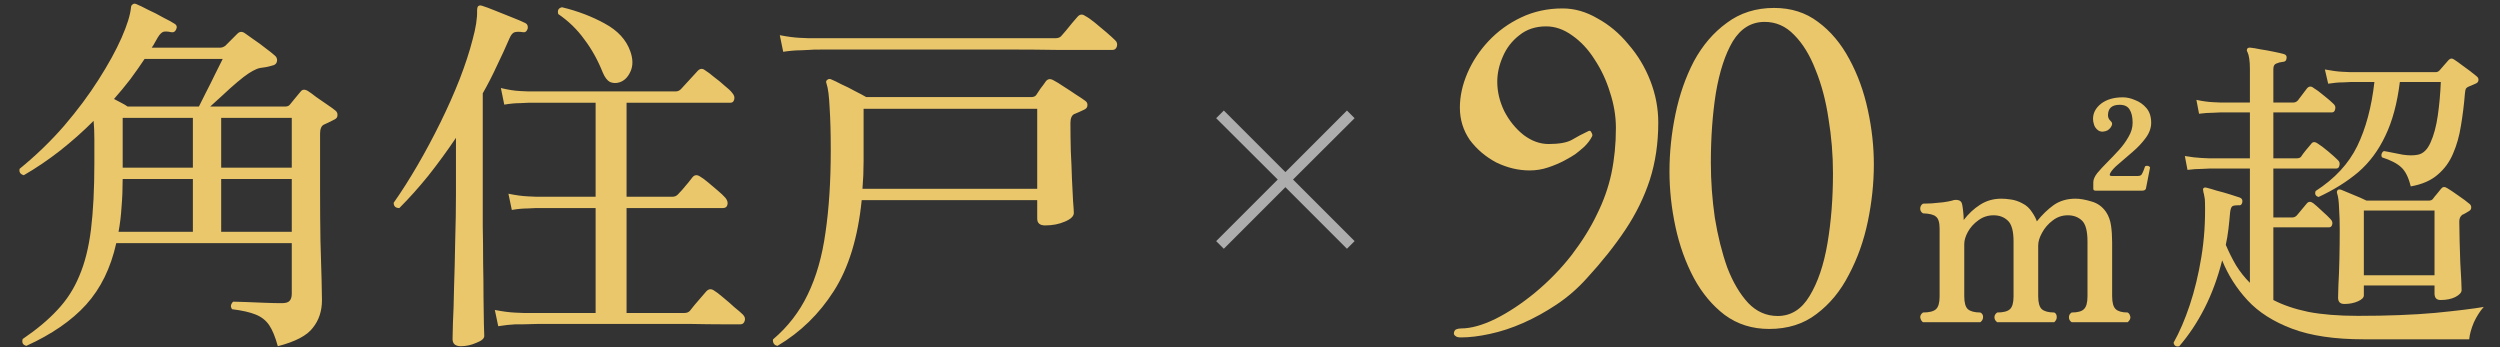 <svg width="396" height="55" viewBox="0 0 396 55" fill="none" xmlns="http://www.w3.org/2000/svg">
<rect x="0" y="0" width="396" height="55" fill="#333333" stroke="none"/>
<path d="M44.004 54.838C43.605 53.363 43.147 52.247 42.629 51.49C42.111 50.733 41.393 50.175 40.477 49.816C39.6 49.457 38.364 49.178 36.77 48.979C36.611 48.779 36.551 48.56 36.591 48.321C36.67 48.082 36.79 47.903 36.949 47.783C37.388 47.783 38.065 47.803 38.982 47.843C39.939 47.883 40.935 47.922 41.971 47.962C43.008 48.002 43.885 48.022 44.602 48.022C45.24 48.022 45.658 47.903 45.858 47.663C46.097 47.424 46.216 47.046 46.216 46.528V38.516H18.415C17.538 42.462 15.944 45.71 13.633 48.261C11.361 50.772 8.212 52.945 4.186 54.778C3.628 54.658 3.429 54.3 3.588 53.702C5.82 52.187 7.654 50.653 9.089 49.098C10.563 47.544 11.719 45.75 12.556 43.718C13.433 41.685 14.051 39.233 14.41 36.364C14.768 33.454 14.948 29.927 14.948 25.782C14.948 24.386 14.948 23.151 14.948 22.075C14.948 20.959 14.908 19.982 14.828 19.145C13.154 20.819 11.38 22.393 9.507 23.868C7.674 25.303 5.761 26.599 3.768 27.754C3.21 27.595 2.99 27.256 3.11 26.738C5.701 24.626 8.052 22.354 10.165 19.922C12.277 17.451 14.091 15.02 15.605 12.628C17.16 10.197 18.375 7.985 19.252 5.992C20.129 3.999 20.628 2.405 20.747 1.209C20.747 0.97 20.847 0.791 21.046 0.671C21.205 0.551 21.405 0.551 21.644 0.671C22.122 0.87 22.74 1.169 23.497 1.568C24.294 1.927 25.072 2.325 25.829 2.764C26.626 3.162 27.244 3.501 27.682 3.78C28.001 3.979 28.081 4.258 27.922 4.617C27.762 5.016 27.483 5.175 27.084 5.095C26.566 4.976 26.168 4.956 25.889 5.035C25.61 5.115 25.311 5.414 24.992 5.932C24.832 6.211 24.673 6.49 24.514 6.769C24.394 7.008 24.235 7.267 24.035 7.546H34.916C35.156 7.546 35.415 7.447 35.694 7.248C35.893 7.048 36.192 6.749 36.591 6.351C36.989 5.952 37.328 5.613 37.607 5.334C37.966 4.976 38.364 4.956 38.803 5.275C39.161 5.514 39.64 5.853 40.238 6.291C40.835 6.69 41.433 7.128 42.031 7.606C42.629 8.045 43.107 8.423 43.466 8.742C43.785 8.981 43.924 9.28 43.885 9.639C43.845 9.958 43.685 10.177 43.406 10.297C43.167 10.376 42.888 10.456 42.569 10.536C42.25 10.616 41.912 10.675 41.553 10.715C41.154 10.755 40.796 10.855 40.477 11.014C40.198 11.134 39.839 11.333 39.401 11.612C38.962 11.891 38.364 12.349 37.607 12.987C36.85 13.625 36.092 14.302 35.335 15.02C34.578 15.697 33.9 16.315 33.302 16.873H45.2C45.519 16.873 45.758 16.774 45.917 16.574C46.117 16.335 46.376 16.016 46.694 15.618C47.053 15.179 47.352 14.82 47.591 14.541C47.87 14.143 48.269 14.103 48.787 14.422C49.106 14.621 49.544 14.94 50.102 15.379C50.7 15.777 51.278 16.176 51.836 16.574C52.434 16.973 52.873 17.292 53.151 17.531C53.391 17.73 53.49 17.989 53.45 18.308C53.45 18.587 53.271 18.806 52.912 18.966C52.673 19.085 52.394 19.225 52.075 19.384C51.757 19.544 51.497 19.663 51.298 19.743C50.9 19.942 50.7 20.421 50.7 21.178V30.206C50.7 33.036 50.72 35.686 50.76 38.157C50.84 40.589 50.9 42.641 50.939 44.315C50.979 45.989 50.999 47.066 50.999 47.544C50.999 49.258 50.521 50.712 49.564 51.908C48.648 53.144 46.794 54.12 44.004 54.838ZM20.209 16.873H31.509C31.748 16.395 32.107 15.678 32.585 14.721C33.103 13.725 33.601 12.728 34.08 11.732C34.598 10.695 34.996 9.898 35.275 9.34H22.899C22.182 10.416 21.425 11.492 20.628 12.569C19.83 13.605 18.973 14.641 18.057 15.678C18.455 15.877 18.834 16.076 19.193 16.275C19.591 16.475 19.93 16.674 20.209 16.873ZM18.774 36.722H30.552V28.352H19.432C19.432 29.907 19.372 31.381 19.252 32.776C19.173 34.132 19.013 35.447 18.774 36.722ZM35.036 36.722H46.216V28.352H35.036V36.722ZM35.036 26.559H46.216V18.667H35.036V26.559ZM19.432 26.559H30.552V18.667H19.432V26.559ZM78.92 51.669L78.382 49.098C79.617 49.337 80.673 49.477 81.55 49.517C82.467 49.557 82.925 49.577 82.925 49.577H94.345V32.956C93.468 32.956 92.611 32.956 91.774 32.956C90.977 32.956 90.219 32.956 89.502 32.956C88.346 32.956 87.35 32.956 86.513 32.956C85.715 32.956 85.177 32.956 84.898 32.956C84.898 32.956 84.48 32.976 83.643 33.016C82.846 33.016 81.989 33.095 81.072 33.255L80.534 30.684C81.69 30.923 82.706 31.063 83.583 31.102C84.46 31.142 84.898 31.162 84.898 31.162H94.345V16.275C93.268 16.275 92.232 16.275 91.236 16.275C90.239 16.275 89.323 16.275 88.486 16.275C87.17 16.275 86.074 16.275 85.197 16.275C84.36 16.275 83.862 16.275 83.703 16.275C83.703 16.275 83.284 16.295 82.447 16.335C81.65 16.335 80.793 16.415 79.876 16.574L79.338 13.944C80.494 14.223 81.51 14.382 82.387 14.422C83.264 14.462 83.703 14.482 83.703 14.482H107.019C107.338 14.482 107.617 14.362 107.856 14.123L110.547 11.194C110.906 10.835 111.284 10.815 111.683 11.134C112.081 11.373 112.56 11.732 113.118 12.21C113.715 12.648 114.273 13.107 114.792 13.585C115.35 14.023 115.748 14.402 115.987 14.721C116.306 15.08 116.406 15.438 116.286 15.797C116.207 16.116 116.007 16.275 115.688 16.275H99.247V31.162H106.541C106.86 31.162 107.139 31.043 107.378 30.803C107.538 30.644 107.777 30.385 108.096 30.026C108.414 29.628 108.733 29.249 109.052 28.89C109.371 28.492 109.59 28.213 109.71 28.053C110.029 27.695 110.407 27.655 110.846 27.934C111.204 28.133 111.643 28.452 112.161 28.89C112.679 29.329 113.197 29.767 113.715 30.206C114.234 30.644 114.632 31.023 114.911 31.342C115.23 31.74 115.33 32.119 115.21 32.478C115.13 32.796 114.891 32.956 114.493 32.956H99.247V49.577H108.394C108.793 49.577 109.092 49.457 109.291 49.218C109.411 49.058 109.65 48.76 110.009 48.321C110.367 47.883 110.726 47.464 111.085 47.066C111.483 46.627 111.743 46.328 111.862 46.169C112.221 45.77 112.619 45.71 113.058 45.989C113.456 46.228 113.955 46.607 114.553 47.125C115.19 47.644 115.788 48.162 116.346 48.68C116.944 49.158 117.382 49.537 117.661 49.816C117.98 50.135 118.08 50.473 117.96 50.832C117.841 51.191 117.622 51.37 117.303 51.37C117.143 51.37 116.804 51.37 116.286 51.37C115.768 51.37 115.091 51.37 114.254 51.37C112.938 51.37 111.284 51.35 109.291 51.31C107.338 51.31 105.226 51.31 102.954 51.31C100.682 51.31 98.43 51.31 96.198 51.31C94.006 51.31 91.953 51.31 90.04 51.31C88.127 51.31 86.532 51.31 85.257 51.31C83.981 51.35 83.204 51.37 82.925 51.37C82.925 51.37 82.507 51.37 81.67 51.37C80.833 51.41 79.916 51.51 78.92 51.669ZM73.001 54.838C72.124 54.838 71.685 54.459 71.685 53.702C71.685 53.503 71.705 52.646 71.745 51.131C71.825 49.656 71.885 47.763 71.924 45.451C72.004 43.139 72.064 40.688 72.104 38.097C72.184 35.507 72.224 33.056 72.224 30.744V21.835C70.828 23.908 69.374 25.901 67.859 27.814C66.344 29.688 64.81 31.401 63.255 32.956C62.658 32.956 62.359 32.677 62.359 32.119C63.594 30.365 64.85 28.392 66.125 26.2C67.401 24.008 68.616 21.736 69.772 19.384C70.928 17.033 71.945 14.741 72.821 12.509C73.698 10.237 74.376 8.164 74.854 6.291C75.372 4.418 75.611 2.883 75.572 1.687C75.572 1.329 75.631 1.09 75.751 0.97C75.91 0.85 76.11 0.83 76.349 0.91C76.867 1.07 77.564 1.329 78.441 1.687C79.358 2.046 80.255 2.405 81.132 2.764C82.048 3.122 82.746 3.421 83.224 3.66C83.543 3.82 83.663 4.119 83.583 4.557C83.424 4.996 83.165 5.175 82.806 5.095C82.288 5.016 81.869 5.016 81.55 5.095C81.231 5.175 80.952 5.494 80.713 6.052C80.076 7.527 79.398 9.001 78.68 10.476C78.003 11.951 77.266 13.386 76.468 14.781V30.744C76.468 32.218 76.468 33.913 76.468 35.826C76.508 37.699 76.528 39.632 76.528 41.625C76.568 43.578 76.588 45.411 76.588 47.125C76.628 48.839 76.648 50.234 76.648 51.31C76.688 52.426 76.707 53.064 76.707 53.224C76.707 53.622 76.289 53.981 75.452 54.3C74.655 54.658 73.838 54.838 73.001 54.838ZM98.111 13.047C97.593 13.206 97.095 13.186 96.617 12.987C96.178 12.748 95.799 12.25 95.481 11.492C94.683 9.5 93.707 7.746 92.551 6.231C91.435 4.677 90.06 3.341 88.426 2.225C88.266 1.628 88.466 1.269 89.024 1.149C91.495 1.747 93.747 2.604 95.779 3.72C97.852 4.836 99.207 6.311 99.845 8.144C100.283 9.38 100.283 10.456 99.845 11.373C99.446 12.25 98.868 12.808 98.111 13.047ZM123.162 54.778C122.883 54.738 122.683 54.619 122.564 54.419C122.444 54.22 122.404 54.001 122.444 53.762C124.796 51.769 126.629 49.397 127.945 46.647C129.3 43.857 130.237 40.589 130.755 36.842C131.313 33.056 131.592 28.711 131.592 23.808C131.592 21.098 131.532 18.846 131.412 17.053C131.333 15.259 131.173 14.004 130.934 13.286C130.814 13.007 130.834 12.808 130.994 12.688C131.193 12.489 131.412 12.449 131.652 12.569C132.05 12.728 132.588 12.987 133.266 13.346C133.983 13.665 134.701 14.023 135.418 14.422C136.136 14.781 136.733 15.1 137.212 15.379H163.338C163.697 15.379 163.956 15.279 164.116 15.08C164.315 14.761 164.554 14.402 164.833 14.004C165.152 13.605 165.431 13.226 165.67 12.867C165.989 12.469 166.408 12.429 166.926 12.748C167.324 12.947 167.842 13.266 168.48 13.704C169.118 14.103 169.756 14.522 170.393 14.96C171.031 15.359 171.509 15.678 171.828 15.917C172.147 16.116 172.287 16.375 172.247 16.694C172.247 17.013 172.047 17.252 171.649 17.411C171.37 17.531 171.111 17.651 170.872 17.77C170.672 17.85 170.433 17.949 170.154 18.069C169.756 18.268 169.556 18.747 169.556 19.504C169.556 20.899 169.576 22.374 169.616 23.928C169.696 25.443 169.756 26.898 169.795 28.293C169.875 29.688 169.935 30.883 169.975 31.88C170.055 32.836 170.094 33.454 170.094 33.733C170.094 34.251 169.616 34.71 168.66 35.108C167.743 35.507 166.706 35.706 165.551 35.706C164.714 35.706 164.295 35.347 164.295 34.63V31.7H136.494C135.896 37.639 134.422 42.442 132.07 46.109C129.758 49.736 126.789 52.626 123.162 54.778ZM136.614 29.907H164.295V17.232H136.793V25.542C136.793 27.057 136.733 28.512 136.614 29.907ZM124.059 8.204L123.521 5.574C124.756 5.813 125.812 5.952 126.689 5.992C127.606 6.032 128.064 6.052 128.064 6.052H167.165C167.563 6.052 167.862 5.952 168.062 5.753C168.221 5.554 168.48 5.255 168.839 4.856C169.198 4.418 169.556 3.979 169.915 3.541C170.314 3.102 170.573 2.803 170.692 2.644C171.051 2.245 171.45 2.206 171.888 2.524C172.287 2.724 172.805 3.082 173.442 3.601C174.08 4.119 174.698 4.637 175.296 5.155C175.894 5.673 176.332 6.072 176.611 6.351C176.93 6.63 177.03 6.969 176.91 7.367C176.791 7.726 176.571 7.905 176.252 7.905C176.133 7.905 175.794 7.905 175.236 7.905C174.678 7.905 173.941 7.905 173.024 7.905C171.509 7.905 169.596 7.905 167.284 7.905C165.013 7.865 162.521 7.845 159.811 7.845C157.101 7.845 154.311 7.845 151.441 7.845C148.611 7.845 145.861 7.845 143.19 7.845C140.52 7.845 138.089 7.845 135.896 7.845C133.744 7.845 131.97 7.845 130.575 7.845C129.18 7.845 128.363 7.865 128.124 7.905C128.124 7.905 127.706 7.925 126.869 7.965C126.032 7.965 125.095 8.045 124.059 8.204Z" fill="#EBC76C"/>
<path opacity="0.6" d="M193.851 39.403L192.64 38.192L202.393 28.439L192.64 18.72L193.851 17.509L203.604 27.262L213.356 17.509L214.567 18.72L204.814 28.439L214.567 38.192L213.356 39.403L203.604 29.65L193.851 39.403Z" fill="white"/>
<path d="M231.403 53.448C230.982 53.448 230.693 53.369 230.535 53.211C230.377 53.105 230.298 52.974 230.298 52.816C230.298 52.553 230.403 52.342 230.614 52.184C230.877 52.079 231.14 52.026 231.403 52.026C232.982 52.026 234.798 51.526 236.851 50.526C238.957 49.474 241.062 48.079 243.168 46.342C245.326 44.552 247.247 42.578 248.932 40.42C250.616 38.209 251.959 36.051 252.959 33.945C254.011 31.84 254.775 29.681 255.248 27.471C255.722 25.207 255.959 22.812 255.959 20.285C255.959 18.39 255.643 16.496 255.012 14.601C254.433 12.706 253.617 10.969 252.564 9.389C251.564 7.81 250.379 6.547 249.011 5.599C247.695 4.652 246.326 4.178 244.905 4.178C243.221 4.178 241.799 4.652 240.641 5.599C239.483 6.494 238.615 7.626 238.036 8.995C237.457 10.311 237.167 11.627 237.167 12.943C237.167 14.522 237.536 16.075 238.273 17.601C239.062 19.128 240.089 20.391 241.352 21.391C242.615 22.338 243.931 22.812 245.3 22.812C246.932 22.812 248.142 22.602 248.932 22.18C249.721 21.707 250.616 21.233 251.616 20.759C251.827 20.654 251.985 20.733 252.09 20.996C252.248 21.259 252.274 21.47 252.169 21.628C251.906 22.154 251.511 22.681 250.985 23.207C250.458 23.681 249.985 24.076 249.563 24.391C249.195 24.654 248.616 24.997 247.826 25.418C247.037 25.839 246.168 26.207 245.221 26.523C244.273 26.839 243.3 26.997 242.299 26.997C240.51 26.997 238.746 26.576 237.009 25.734C235.325 24.839 233.93 23.654 232.824 22.18C231.772 20.654 231.245 18.943 231.245 17.048C231.245 15.259 231.64 13.443 232.43 11.6C233.219 9.758 234.325 8.073 235.746 6.547C237.22 4.968 238.957 3.704 240.957 2.757C242.957 1.809 245.142 1.336 247.511 1.336C249.406 1.336 251.248 1.862 253.038 2.915C254.88 3.915 256.512 5.284 257.933 7.021C259.407 8.705 260.565 10.626 261.407 12.785C262.249 14.943 262.67 17.154 262.67 19.417C262.67 22.681 262.223 25.707 261.328 28.497C260.433 31.234 259.144 33.866 257.459 36.393C255.775 38.919 253.722 41.499 251.301 44.131C249.879 45.71 248.3 47.078 246.563 48.236C244.826 49.395 243.063 50.368 241.273 51.158C239.483 51.947 237.72 52.526 235.983 52.895C234.298 53.263 232.772 53.448 231.403 53.448ZM280.236 52.105C277.551 52.105 275.209 51.368 273.209 49.895C271.261 48.421 269.629 46.473 268.313 44.052C266.997 41.578 266.024 38.867 265.392 35.919C264.76 32.971 264.445 30.05 264.445 27.155C264.445 24.154 264.76 21.128 265.392 18.075C266.024 15.022 266.997 12.232 268.313 9.705C269.682 7.179 271.419 5.152 273.525 3.625C275.63 2.046 278.13 1.257 281.026 1.257C283.71 1.257 286.026 1.994 287.974 3.468C289.974 4.941 291.632 6.915 292.948 9.389C294.264 11.811 295.238 14.495 295.87 17.443C296.501 20.338 296.817 23.207 296.817 26.049C296.817 28.997 296.501 31.998 295.87 35.051C295.238 38.104 294.238 40.92 292.869 43.499C291.553 46.078 289.843 48.157 287.737 49.737C285.684 51.316 283.184 52.105 280.236 52.105ZM281.578 50.053C283.684 50.053 285.368 49 286.632 46.894C287.948 44.736 288.895 41.946 289.474 38.525C290.053 35.103 290.343 31.419 290.343 27.471C290.343 24.523 290.106 21.628 289.632 18.785C289.211 15.943 288.527 13.364 287.579 11.047C286.684 8.731 285.552 6.889 284.184 5.52C282.868 4.152 281.315 3.468 279.525 3.468C277.42 3.468 275.735 4.494 274.472 6.547C273.261 8.6 272.367 11.337 271.788 14.758C271.261 18.127 270.998 21.786 270.998 25.734C270.998 28.681 271.209 31.603 271.63 34.498C272.103 37.393 272.761 40.025 273.604 42.394C274.498 44.71 275.604 46.578 276.92 48C278.236 49.368 279.789 50.053 281.578 50.053Z" fill="#EBC76C"/>
<path d="M304.602 51.035C304.368 50.888 304.222 50.625 304.163 50.245C304.163 49.953 304.31 49.704 304.602 49.499C305.596 49.499 306.283 49.324 306.664 48.973C307.044 48.622 307.234 47.949 307.234 46.955V36.208C307.234 35.243 307.044 34.614 306.664 34.322C306.313 34 305.625 33.825 304.602 33.795C304.31 33.62 304.163 33.371 304.163 33.05C304.163 32.699 304.31 32.436 304.602 32.26C304.924 32.26 305.377 32.245 305.962 32.216C306.576 32.158 307.19 32.099 307.804 32.041C308.418 31.953 308.886 31.865 309.208 31.778C309.5 31.661 309.807 31.631 310.129 31.69C310.48 31.748 310.699 31.953 310.787 32.304C310.845 32.538 310.904 32.918 310.962 33.444C311.021 33.971 311.05 34.439 311.05 34.848C311.81 33.854 312.673 33.05 313.638 32.436C314.632 31.792 315.758 31.471 317.016 31.471C317.454 31.471 317.966 31.515 318.551 31.602C319.165 31.69 319.765 31.895 320.35 32.216C320.964 32.509 321.475 32.977 321.885 33.62C322.265 34.176 322.514 34.658 322.631 35.068C323.479 34.015 324.371 33.152 325.306 32.48C326.271 31.807 327.427 31.471 328.772 31.471C329.474 31.471 330.307 31.617 331.272 31.909C332.237 32.172 333.012 32.728 333.597 33.576C334.006 34.19 334.27 34.907 334.386 35.725C334.503 36.515 334.562 37.392 334.562 38.357V46.911C334.562 47.935 334.752 48.622 335.132 48.973C335.512 49.324 336.141 49.499 337.018 49.499C337.252 49.616 337.399 49.865 337.457 50.245C337.457 50.537 337.311 50.801 337.018 51.035H328.158C327.865 50.859 327.719 50.596 327.719 50.245C327.719 49.923 327.865 49.675 328.158 49.499C329.093 49.499 329.737 49.324 330.088 48.973C330.468 48.622 330.658 47.949 330.658 46.955V38.226C330.658 36.588 330.365 35.492 329.781 34.936C329.196 34.38 328.45 34.102 327.543 34.102C326.637 34.102 325.833 34.38 325.131 34.936C324.429 35.462 323.873 36.106 323.464 36.866C323.055 37.597 322.85 38.27 322.85 38.884V46.911C322.85 47.935 323.04 48.622 323.42 48.973C323.83 49.324 324.488 49.499 325.394 49.499C325.657 49.616 325.789 49.865 325.789 50.245C325.789 50.537 325.657 50.801 325.394 51.035H316.358C316.065 50.83 315.919 50.567 315.919 50.245C315.919 49.953 316.065 49.704 316.358 49.499C317.323 49.499 317.995 49.324 318.376 48.973C318.756 48.622 318.946 47.949 318.946 46.955V38.226C318.946 36.588 318.639 35.492 318.025 34.936C317.44 34.38 316.694 34.102 315.788 34.102C314.881 34.102 314.077 34.366 313.375 34.892C312.673 35.389 312.118 36.003 311.708 36.734C311.328 37.436 311.138 38.08 311.138 38.664V46.911C311.138 47.935 311.328 48.622 311.708 48.973C312.118 49.324 312.776 49.499 313.682 49.499C313.975 49.645 314.121 49.879 314.121 50.201C314.121 50.552 313.975 50.83 313.682 51.035H304.602ZM331.93 30.198C331.696 30.198 331.579 30.096 331.579 29.891V28.883C331.579 28.444 331.784 27.961 332.193 27.435C332.632 26.909 333.158 26.338 333.772 25.724C334.386 25.11 335.001 24.467 335.615 23.794C336.229 23.122 336.741 22.42 337.15 21.689C337.589 20.957 337.808 20.212 337.808 19.451C337.808 18.545 337.647 17.843 337.325 17.346C337.033 16.849 336.507 16.6 335.746 16.6C334.518 16.6 333.904 17.156 333.904 18.267C333.904 18.618 334.05 18.925 334.343 19.188C334.577 19.393 334.62 19.642 334.474 19.934C334.357 20.197 334.153 20.431 333.86 20.636C333.655 20.753 333.392 20.826 333.071 20.855C332.749 20.855 332.486 20.767 332.281 20.592C332.018 20.387 331.828 20.124 331.711 19.802C331.594 19.451 331.535 19.13 331.535 18.837C331.535 17.902 331.959 17.097 332.807 16.425C333.685 15.752 334.84 15.416 336.273 15.416C336.887 15.416 337.53 15.562 338.203 15.854C338.905 16.118 339.504 16.542 340.001 17.127C340.498 17.712 340.747 18.486 340.747 19.451C340.747 20.27 340.455 21.075 339.87 21.864C339.314 22.624 338.627 23.355 337.808 24.057C337.018 24.73 336.287 25.359 335.615 25.944C334.942 26.499 334.489 26.996 334.255 27.435C334.109 27.727 334.182 27.874 334.474 27.874H338.641C338.992 27.874 339.212 27.757 339.299 27.523C339.358 27.435 339.446 27.245 339.563 26.953C339.68 26.66 339.753 26.455 339.782 26.338C340.133 26.192 340.396 26.251 340.571 26.514L339.914 29.891C339.826 30.096 339.636 30.198 339.343 30.198H331.93ZM345.19 54.845C344.667 54.95 344.37 54.758 344.3 54.27C345.242 52.596 346.096 50.608 346.864 48.306C347.631 46.004 348.241 43.475 348.695 40.72C349.148 37.965 349.34 35.088 349.27 32.089C349.27 31.67 349.235 31.339 349.166 31.095C349.131 30.816 349.078 30.589 349.009 30.415C349.009 30.38 349.009 30.345 349.009 30.31C348.939 30.101 348.939 29.944 349.009 29.839C349.113 29.7 349.288 29.665 349.532 29.735C349.95 29.839 350.491 29.996 351.153 30.205C351.851 30.38 352.531 30.572 353.194 30.781C353.891 30.99 354.432 31.164 354.815 31.304C355.129 31.443 355.251 31.688 355.182 32.036C355.112 32.42 354.903 32.577 354.554 32.507C354.1 32.507 353.787 32.559 353.612 32.664C353.438 32.769 353.316 33.1 353.246 33.658C353.176 34.53 353.089 35.402 352.984 36.274C352.88 37.146 352.74 37.983 352.566 38.785C353.054 39.936 353.595 41.017 354.188 42.028C354.815 43.039 355.548 43.964 356.385 44.801V26.7C355.757 26.7 355.147 26.7 354.554 26.7C353.996 26.7 353.455 26.7 352.932 26.7C352.13 26.7 351.467 26.7 350.944 26.7C350.421 26.7 350.072 26.7 349.898 26.7C349.898 26.7 349.532 26.718 348.799 26.753C348.067 26.753 347.3 26.805 346.498 26.91L346.079 24.712C347.09 24.887 347.98 24.991 348.747 25.026C349.514 25.061 349.898 25.079 349.898 25.079H356.385V17.807C355.931 17.807 355.495 17.807 355.077 17.807C354.658 17.807 354.257 17.807 353.874 17.807C353.316 17.807 352.845 17.807 352.461 17.807C352.078 17.807 351.816 17.807 351.677 17.807C351.677 17.807 351.31 17.825 350.578 17.859C349.88 17.859 349.131 17.912 348.328 18.016L347.91 15.819C348.886 16.028 349.758 16.15 350.526 16.185C351.293 16.22 351.677 16.238 351.677 16.238H356.385V10.954C356.385 10.257 356.35 9.698 356.28 9.28C356.21 8.827 356.123 8.495 356.019 8.286C355.879 8.077 355.862 7.885 355.966 7.711C356.071 7.571 356.245 7.519 356.489 7.554C356.873 7.588 357.396 7.676 358.059 7.815C358.756 7.92 359.436 8.042 360.099 8.181C360.797 8.321 361.337 8.443 361.721 8.548C362.104 8.652 362.261 8.879 362.192 9.228C362.157 9.611 361.947 9.803 361.564 9.803C361.215 9.838 360.884 9.925 360.57 10.065C360.256 10.169 360.099 10.466 360.099 10.954V16.238H363.29C363.534 16.238 363.761 16.133 363.97 15.924L365.435 13.988C365.749 13.639 366.098 13.622 366.481 13.936C366.9 14.18 367.44 14.581 368.103 15.139C368.766 15.662 369.271 16.098 369.62 16.447C369.899 16.691 369.986 16.988 369.882 17.336C369.812 17.65 369.637 17.807 369.358 17.807H360.099V25.079H363.813C364.127 25.079 364.354 24.991 364.493 24.817C364.668 24.538 364.912 24.207 365.226 23.823C365.574 23.405 365.853 23.073 366.063 22.829C366.307 22.445 366.656 22.411 367.109 22.724C367.562 23.003 368.12 23.422 368.783 23.98C369.446 24.538 369.951 24.991 370.3 25.34C370.579 25.584 370.666 25.881 370.562 26.23C370.492 26.543 370.318 26.7 370.039 26.7H360.099V34.443H363.133C363.377 34.443 363.604 34.338 363.813 34.129C363.988 33.92 364.249 33.606 364.598 33.187C364.982 32.734 365.243 32.42 365.383 32.245C365.662 31.897 366.01 31.879 366.429 32.193C366.743 32.437 367.214 32.856 367.841 33.449C368.469 34.007 368.905 34.425 369.149 34.704C369.428 34.983 369.515 35.28 369.411 35.594C369.341 35.873 369.167 36.012 368.888 36.012H360.099V47.521C361.634 48.323 363.482 48.951 365.644 49.404C367.841 49.823 370.457 50.032 373.491 50.032C378.165 50.032 382.245 49.875 385.733 49.561C389.255 49.212 391.818 48.899 393.423 48.62C392.83 49.282 392.307 50.102 391.853 51.078C391.435 52.09 391.191 52.979 391.121 53.746H374.381C369.812 53.746 366.045 53.188 363.081 52.072C360.116 50.956 357.762 49.457 356.019 47.573C354.275 45.69 352.932 43.58 351.99 41.243C351.293 43.999 350.369 46.51 349.218 48.777C348.067 51.044 346.724 53.066 345.19 54.845ZM371.346 48.149C370.684 48.149 370.352 47.818 370.352 47.155C370.352 46.946 370.37 46.283 370.405 45.167C370.475 44.016 370.527 42.639 370.562 41.034C370.597 39.43 370.614 37.878 370.614 36.378C370.614 35.158 370.579 34.024 370.509 32.978C370.475 31.897 370.37 31.112 370.195 30.624C370.126 30.415 370.161 30.24 370.3 30.101C370.405 29.996 370.562 29.979 370.771 30.048C370.806 30.048 370.823 30.048 370.823 30.048C371.242 30.223 371.87 30.484 372.707 30.833C373.578 31.182 374.293 31.496 374.851 31.775H384.739C385.018 31.775 385.227 31.688 385.366 31.513C385.541 31.269 385.75 31.008 385.994 30.729C386.238 30.415 386.465 30.136 386.674 29.891C386.918 29.578 387.232 29.543 387.616 29.787C388.034 30.031 388.61 30.415 389.342 30.938C390.109 31.461 390.72 31.914 391.173 32.298C391.382 32.472 391.47 32.681 391.435 32.926C391.435 33.135 391.313 33.309 391.069 33.449C390.894 33.553 390.72 33.658 390.545 33.763C390.371 33.867 390.197 33.954 390.022 34.024C389.708 34.268 389.551 34.617 389.551 35.071C389.551 35.977 389.569 37.023 389.604 38.209C389.639 39.36 389.674 40.494 389.708 41.61C389.778 42.691 389.83 43.632 389.865 44.435C389.9 45.237 389.918 45.742 389.918 45.952C389.918 46.335 389.586 46.702 388.924 47.05C388.296 47.364 387.511 47.521 386.57 47.521C385.942 47.521 385.628 47.172 385.628 46.475V45.219H374.433V46.789C374.433 47.137 374.119 47.451 373.491 47.73C372.863 48.009 372.149 48.149 371.346 48.149ZM367.266 31.199C366.778 31.06 366.621 30.746 366.795 30.258C369.829 28.305 372.026 25.933 373.387 23.143C374.747 20.353 375.654 16.97 376.107 12.994H372.288C372.288 12.994 371.922 13.012 371.189 13.046C370.457 13.046 369.655 13.116 368.783 13.256L368.26 11.006C369.376 11.216 370.318 11.338 371.085 11.373C371.852 11.407 372.236 11.425 372.236 11.425H385.837C386.046 11.425 386.238 11.338 386.413 11.163C386.622 10.919 386.849 10.658 387.093 10.379C387.372 10.065 387.633 9.768 387.877 9.489C388.156 9.21 388.47 9.21 388.819 9.489C389.098 9.664 389.464 9.925 389.918 10.274C390.371 10.588 390.824 10.919 391.278 11.268C391.731 11.617 392.08 11.896 392.324 12.105C392.533 12.279 392.621 12.489 392.586 12.733C392.551 12.977 392.394 13.151 392.115 13.256C391.801 13.395 391.435 13.552 391.016 13.727C390.842 13.796 390.702 13.901 390.598 14.04C390.528 14.18 390.476 14.441 390.441 14.825C390.301 16.569 390.092 18.26 389.813 19.9C389.569 21.504 389.15 22.986 388.558 24.346C387.999 25.672 387.18 26.788 386.099 27.694C385.053 28.601 383.64 29.211 381.861 29.525C381.513 28.095 381.007 27.084 380.344 26.491C379.717 25.898 378.705 25.375 377.31 24.922C377.205 24.747 377.188 24.555 377.258 24.346C377.328 24.137 377.45 23.997 377.624 23.928C377.729 23.963 377.92 23.997 378.199 24.032C378.862 24.172 379.664 24.329 380.606 24.503C381.548 24.643 382.35 24.643 383.012 24.503C383.849 24.329 384.512 23.684 385 22.568C385.523 21.417 385.907 19.987 386.151 18.278C386.395 16.569 386.552 14.808 386.622 12.994H380.135C379.717 16.377 378.949 19.22 377.833 21.521C376.752 23.823 375.322 25.741 373.544 27.276C371.765 28.775 369.672 30.083 367.266 31.199ZM374.433 43.598H385.628V33.344H374.433V43.598Z" fill="#EBC76C"/>
</svg>
